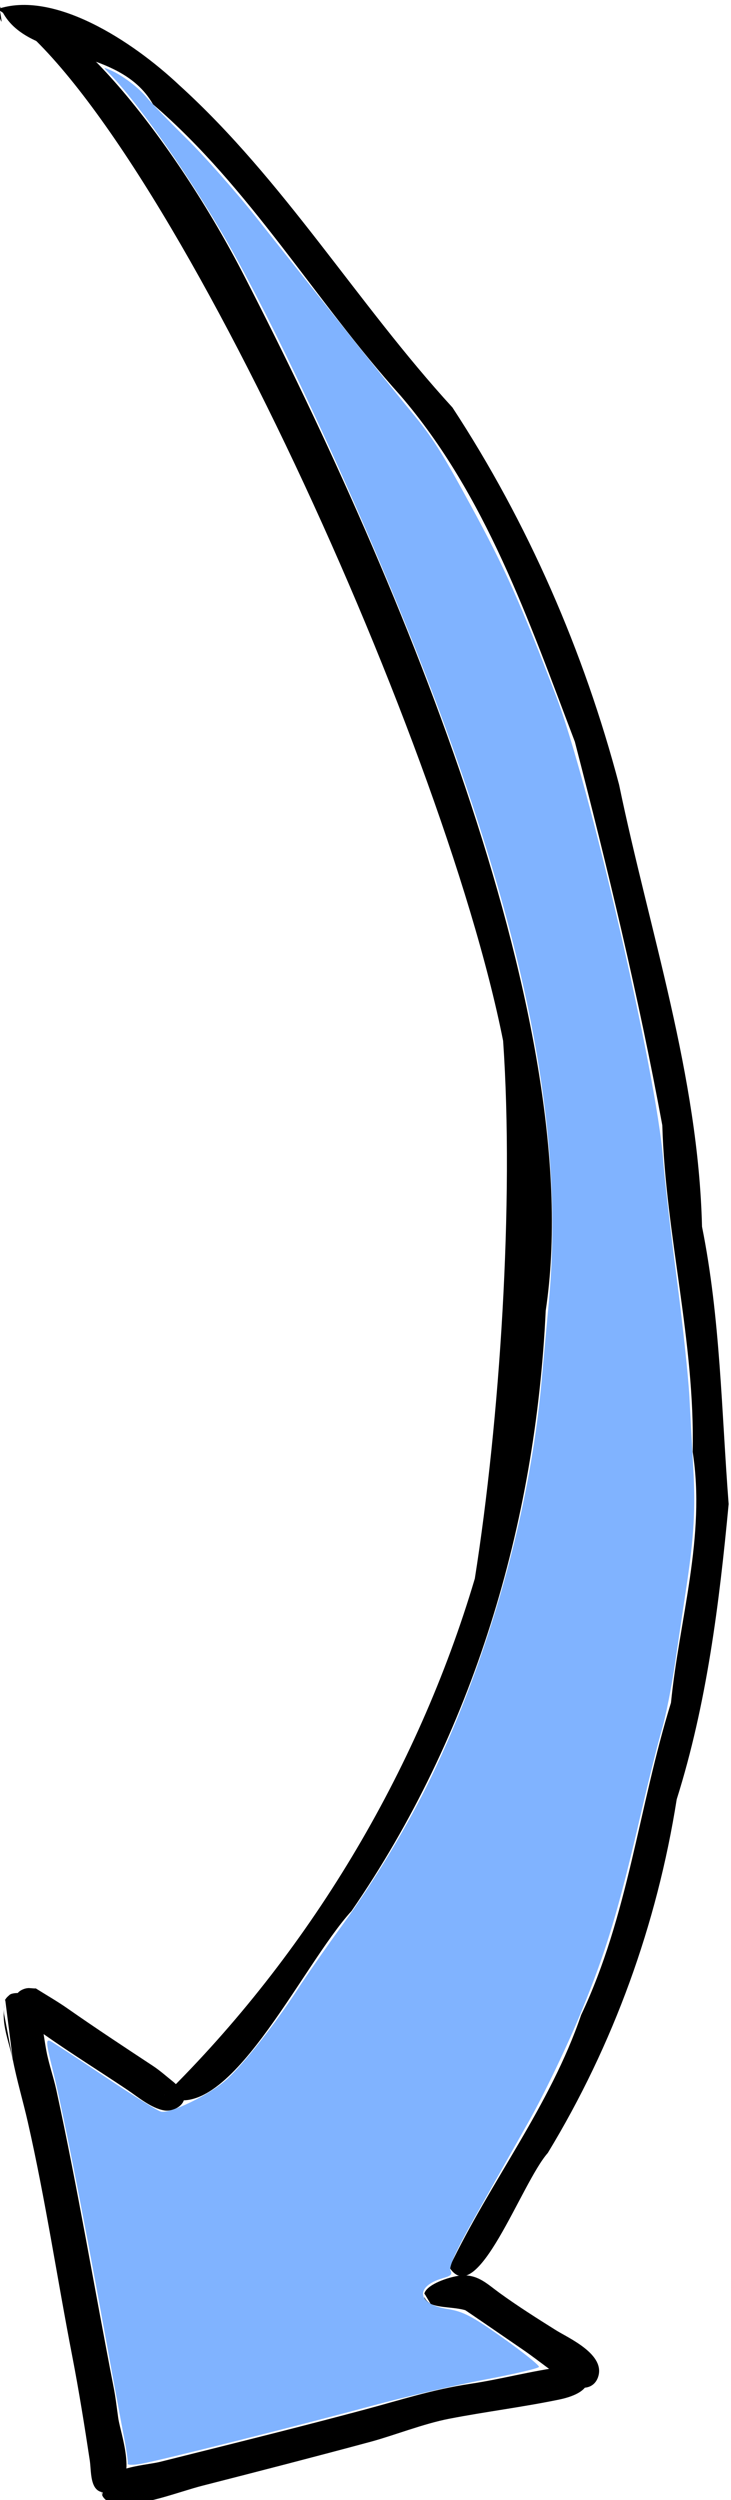 <?xml version="1.0"?>

<!-- Created with Inkscape (http://www.inkscape.org/) --> <svg xmlns:dc="http://purl.org/dc/elements/1.1/" xmlns:cc="http://creativecommons.org/ns#" xmlns:rdf="http://www.w3.org/1999/02/22-rdf-syntax-ns#" xmlns:svg="http://www.w3.org/2000/svg" xmlns="http://www.w3.org/2000/svg" xmlns:sodipodi="http://sodipodi.sourceforge.net/DTD/sodipodi-0.dtd" xmlns:inkscape="http://www.inkscape.org/namespaces/inkscape" width="13.642" height="46.623" viewBox="0 0 13.642 46.623" version="1.1" id="svg10229" inkscape:version="0.92.3 (2405546, 2018-03-11)" sodipodi:docname="Arrow.svg"> <defs id="defs10223"></defs> <sodipodi:namedview id="base" pagecolor="#ffffff" bordercolor="#666666" borderopacity="1.0" inkscape:pageopacity="0.0" inkscape:pageshadow="2" inkscape:zoom="1.979899" inkscape:cx="-72.647908" inkscape:cy="51.885271" inkscape:document-units="mm" inkscape:current-layer="layer1" showgrid="false" fit-margin-top="0" fit-margin-left="0" fit-margin-right="0" fit-margin-bottom="0" inkscape:pagecheckerboard="true" inkscape:window-width="2048" inkscape:window-height="1089" inkscape:window-x="-8" inkscape:window-y="-8" inkscape:window-maximized="1"></sodipodi:namedview>  <g inkscape:label="Ebene 1" inkscape:groupmode="layer" id="layer1" transform="translate(-95.926,-84.783)"> <g style="display:inline" id="g48126" transform="matrix(-0.986,0.169,0.169,0.986,261.961,-43.078)"> <path d="m 184.6,141.412 c 0,0 0.022,0.09 0.005,0.13 -0.013,0.029 -0.074,0.077 -0.101,0.093 -0.168,0.099 -0.416,0.125 -0.604,0.216 -0.008,0.004 -0.631,0.61 -0.942,0.913 -0.275,0.267 -0.521,0.57 -0.819,0.807 -0.15,0.119 -0.362,0.118 -0.467,-0.066 -0.225,-0.395 0.417,-0.816 0.622,-0.999 0.311,-0.278 0.628,-0.564 0.921,-0.864 0.194,-0.198 0.323,-0.39 0.609,-0.437 0.241,-0.04 1.059,0.084 0.693,0.419 z" style="fill:#000000;fill-opacity:1;fill-rule:evenodd;stroke:none;stroke-width:0.457" id="path6962" inkscape:connector-curvature="0"></path> <path d="m 191.118,134.607 c 0,0 0.06,0.084 0.091,0.125 0.039,0.053 0.039,0.134 0.022,0.2 -0.051,0.194 -0.384,0.453 -0.454,0.523 -0.439,0.437 -0.905,0.851 -1.354,1.278 -0.168,0.159 -0.382,0.417 -0.618,0.499 -0.206,0.071 -0.528,-0.088 -0.368,-0.33 0.005,-0.007 -0.002,-0.01 -10e-4,-0.013 0.012,-0.011 0.073,-0.11 0.112,-0.153 0.101,-0.113 0.207,-0.247 0.322,-0.355 0.467,-0.437 0.934,-0.874 1.389,-1.324 0.158,-0.157 0.339,-0.307 0.499,-0.45 0.007,-0.006 0.048,-0.044 0.027,-0.024 -0.009,0.008 0.071,-0.013 0.111,-0.023 0.065,-0.017 0.162,0.001 0.218,0.041 0.121,0.086 0.123,0.19 0.118,0.315 l -0.113,-0.308 z m -2.37,2.336 c 0,0 0.005,0.011 0.007,0.016 0.003,0.008 -0.006,-0.013 -0.003,-0.008 l -0.003,-0.008 z" style="fill:#000000;fill-opacity:1;fill-rule:evenodd;stroke:none;stroke-width:0.457" id="path6964" inkscape:connector-curvature="0"></path> <path d="m 191.084,143.848 c 0,0 0.1,0.187 0.069,0.277 -0.033,0.097 -0.139,0.165 -0.232,0.19 -0.461,0.128 -1.178,-0.031 -1.645,-0.068 -1.078,-0.087 -2.151,-0.176 -3.227,-0.277 -0.44,-0.042 -1.029,-0.165 -1.511,-0.175 -0.695,-0.015 -1.39,0.018 -2.087,-0.006 -0.195,-0.007 -0.626,-0.051 -0.589,-0.352 0.024,-0.197 0.272,-0.231 0.426,-0.238 0.585,-0.024 1.164,0.033 1.751,0.021 0.725,-0.014 1.314,0.076 2.059,0.144 1.092,0.1 2.181,0.183 3.274,0.265 0.208,0.016 0.415,0.031 0.622,0.047 0.299,0.023 1.182,-0.102 1.158,0.431 l -0.07,-0.26 z" style="fill:#000000;fill-opacity:1;fill-rule:evenodd;stroke:none;stroke-width:0.457" id="path6966" inkscape:connector-curvature="0"></path> <path d="m 191.38,134.684 c 0,0 0.068,0.187 0.066,0.285 -0.005,0.28 -0.011,0.561 -0.016,0.841 -0.008,0.4 -0.059,0.816 -0.08,1.217 -0.079,1.468 -0.047,2.955 -0.079,4.425 -0.014,0.662 -0.007,1.32 0.006,1.982 0.005,0.228 0.129,0.671 -0.288,0.632 -0.552,-0.052 -0.361,-1.019 -0.369,-1.325 -0.005,-0.188 -0.017,-0.387 -0.012,-0.579 0.042,-1.88 0.034,-3.765 0.117,-5.643 0.011,-0.248 0.055,-0.494 0.06,-0.742 0.009,-0.473 -0.076,-0.871 0.321,-1.158 0.007,-0.005 0.13,-0.028 0.179,0.002 0.125,0.075 0.103,0.088 0.15,0.253 0.088,0.308 0.002,0.656 -0.004,0.97 z m -0.269,-0.071 c 0,0 0.006,-0.005 0.006,-0.005 z" style="fill:#000000;fill-opacity:1;fill-rule:evenodd;stroke:none;stroke-width:0.457" id="path6968" inkscape:connector-curvature="0"></path> <path style="fill:#000000;fill-opacity:1;fill-rule:evenodd;stroke:none;stroke-width:0.457" d="m 185.258,98.095 c -2.565,2.241 -5.898,14.68 -6.052,20.553 0.304,2.999 1.256,6.964 2.214,9.791 1.671,3.387 4.25,6.374 7.334,8.52 -1.035,0.839 -2.92,-1.947 -4.021,-2.802 -2.793,-2.866 -4.602,-6.523 -5.46,-10.416 -1.665,-5.052 0.312,-13.712 2.283,-19.961 0.823,-2.621 2.515,-5.841 3.702,-5.685 z" id="path6970" inkscape:connector-curvature="0" sodipodi:nodetypes="cccccccc"></path> <path style="fill:#000000;fill-opacity:1;fill-rule:evenodd;stroke:none;stroke-width:0.457" d="m 185.21,97.997 c -0.184,1.175 -2.059,1.084 -2.516,2.339 -1.519,1.836 -2.365,4.125 -3.633,6.132 -1.252,2.086 -1.653,4.555 -2.116,6.909 -0.204,2.434 -0.369,4.881 -0.4,7.323 0.286,2.026 0.078,4.083 0.47,6.095 0.022,1.597 0.774,3.036 1.189,4.543 0.918,1.805 1.457,3.781 2.635,5.453 0.856,1.572 2.199,2.78 3.218,4.224 -0.375,0.878 -1.586,-1.323 -2.17,-1.793 -1.549,-1.781 -2.728,-3.858 -3.484,-6.091 -0.856,-1.665 -1.399,-3.463 -1.885,-5.262 -0.16,-1.727 -0.434,-3.439 -0.384,-5.181 -0.408,-2.787 0.036,-5.589 0.133,-8.382 0.226,-2.559 0.851,-5.101 1.876,-7.456 1.42,-2.207 2.384,-4.71 4.007,-6.782 0.735,-0.975 2.016,-2.151 3.109,-1.971 -0.064,0.541 -0.038,0.019 -0.049,-0.098 z" id="path6972" inkscape:connector-curvature="0"></path> <path style="fill:#80b3ff;fill-opacity:1;stroke:none;stroke-width:0.061" d="m 183.427,99.592 c -0.421,0.597 -1.08,1.969 -1.587,3.301 -0.77,2.026 -1.938,6.472 -2.52,9.598 -0.877,4.705 -0.918,8.176 -0.13,11.107 0.114,0.424 0.29,1.08 0.39,1.459 0.618,2.32 1.837,4.887 3.276,6.903 0.568,0.795 1.369,1.725 2.088,2.425 0.356,0.346 0.809,0.806 1.007,1.02 0.536,0.583 1.263,1.238 1.619,1.461 0.351,0.219 1.133,0.447 1.3,0.378 0.055,-0.022 0.459,-0.381 0.897,-0.796 0.438,-0.415 0.844,-0.793 0.902,-0.84 0.09,-0.073 0.099,-0.003 0.061,0.5 -0.054,0.709 -0.106,2.7 -0.128,4.854 -0.009,0.879 -0.021,1.822 -0.027,2.096 -0.006,0.274 8.4e-4,0.52 0.015,0.547 0.014,0.027 -0.098,0.048 -0.248,0.047 -0.375,-0.003 -3.027,-0.206 -4.433,-0.339 -0.634,-0.06 -1.604,-0.116 -2.157,-0.125 -0.553,-0.009 -1.016,-0.037 -1.029,-0.063 -0.013,-0.026 0.243,-0.315 0.57,-0.643 0.498,-0.499 0.65,-0.615 0.935,-0.711 0.545,-0.183 0.528,-0.521 -0.029,-0.58 -0.147,-0.016 -0.178,-0.04 -0.152,-0.121 0.021,-0.066 -0.192,-0.377 -0.605,-0.884 -0.35,-0.43 -0.938,-1.154 -1.308,-1.607 -0.369,-0.454 -0.959,-1.287 -1.311,-1.851 -0.665,-1.066 -0.995,-1.73 -1.729,-3.476 -0.239,-0.569 -0.526,-1.221 -0.638,-1.45 -0.112,-0.229 -0.313,-0.754 -0.448,-1.167 -0.135,-0.413 -0.341,-1.04 -0.458,-1.394 -0.292,-0.882 -0.408,-1.385 -0.496,-2.153 -0.041,-0.36 -0.11,-0.955 -0.153,-1.321 -0.043,-0.366 -0.106,-1.367 -0.14,-2.224 -0.034,-0.857 -0.089,-1.856 -0.124,-2.219 -0.147,-1.568 0.176,-7.165 0.51,-8.85 0.361,-1.817 0.534,-2.493 0.967,-3.763 0.368,-1.081 0.492,-1.377 0.795,-1.905 0.198,-0.344 0.669,-1.191 1.048,-1.884 0.379,-0.692 0.923,-1.686 1.209,-2.207 0.286,-0.521 0.743,-1.259 1.016,-1.639 0.273,-0.38 0.544,-0.777 0.603,-0.88 0.121,-0.213 0.38,-0.489 0.579,-0.618 0.128,-0.083 0.13,-0.082 0.062,0.015 z" id="path6976" inkscape:connector-curvature="0"></path> </g> </g>
</svg>
